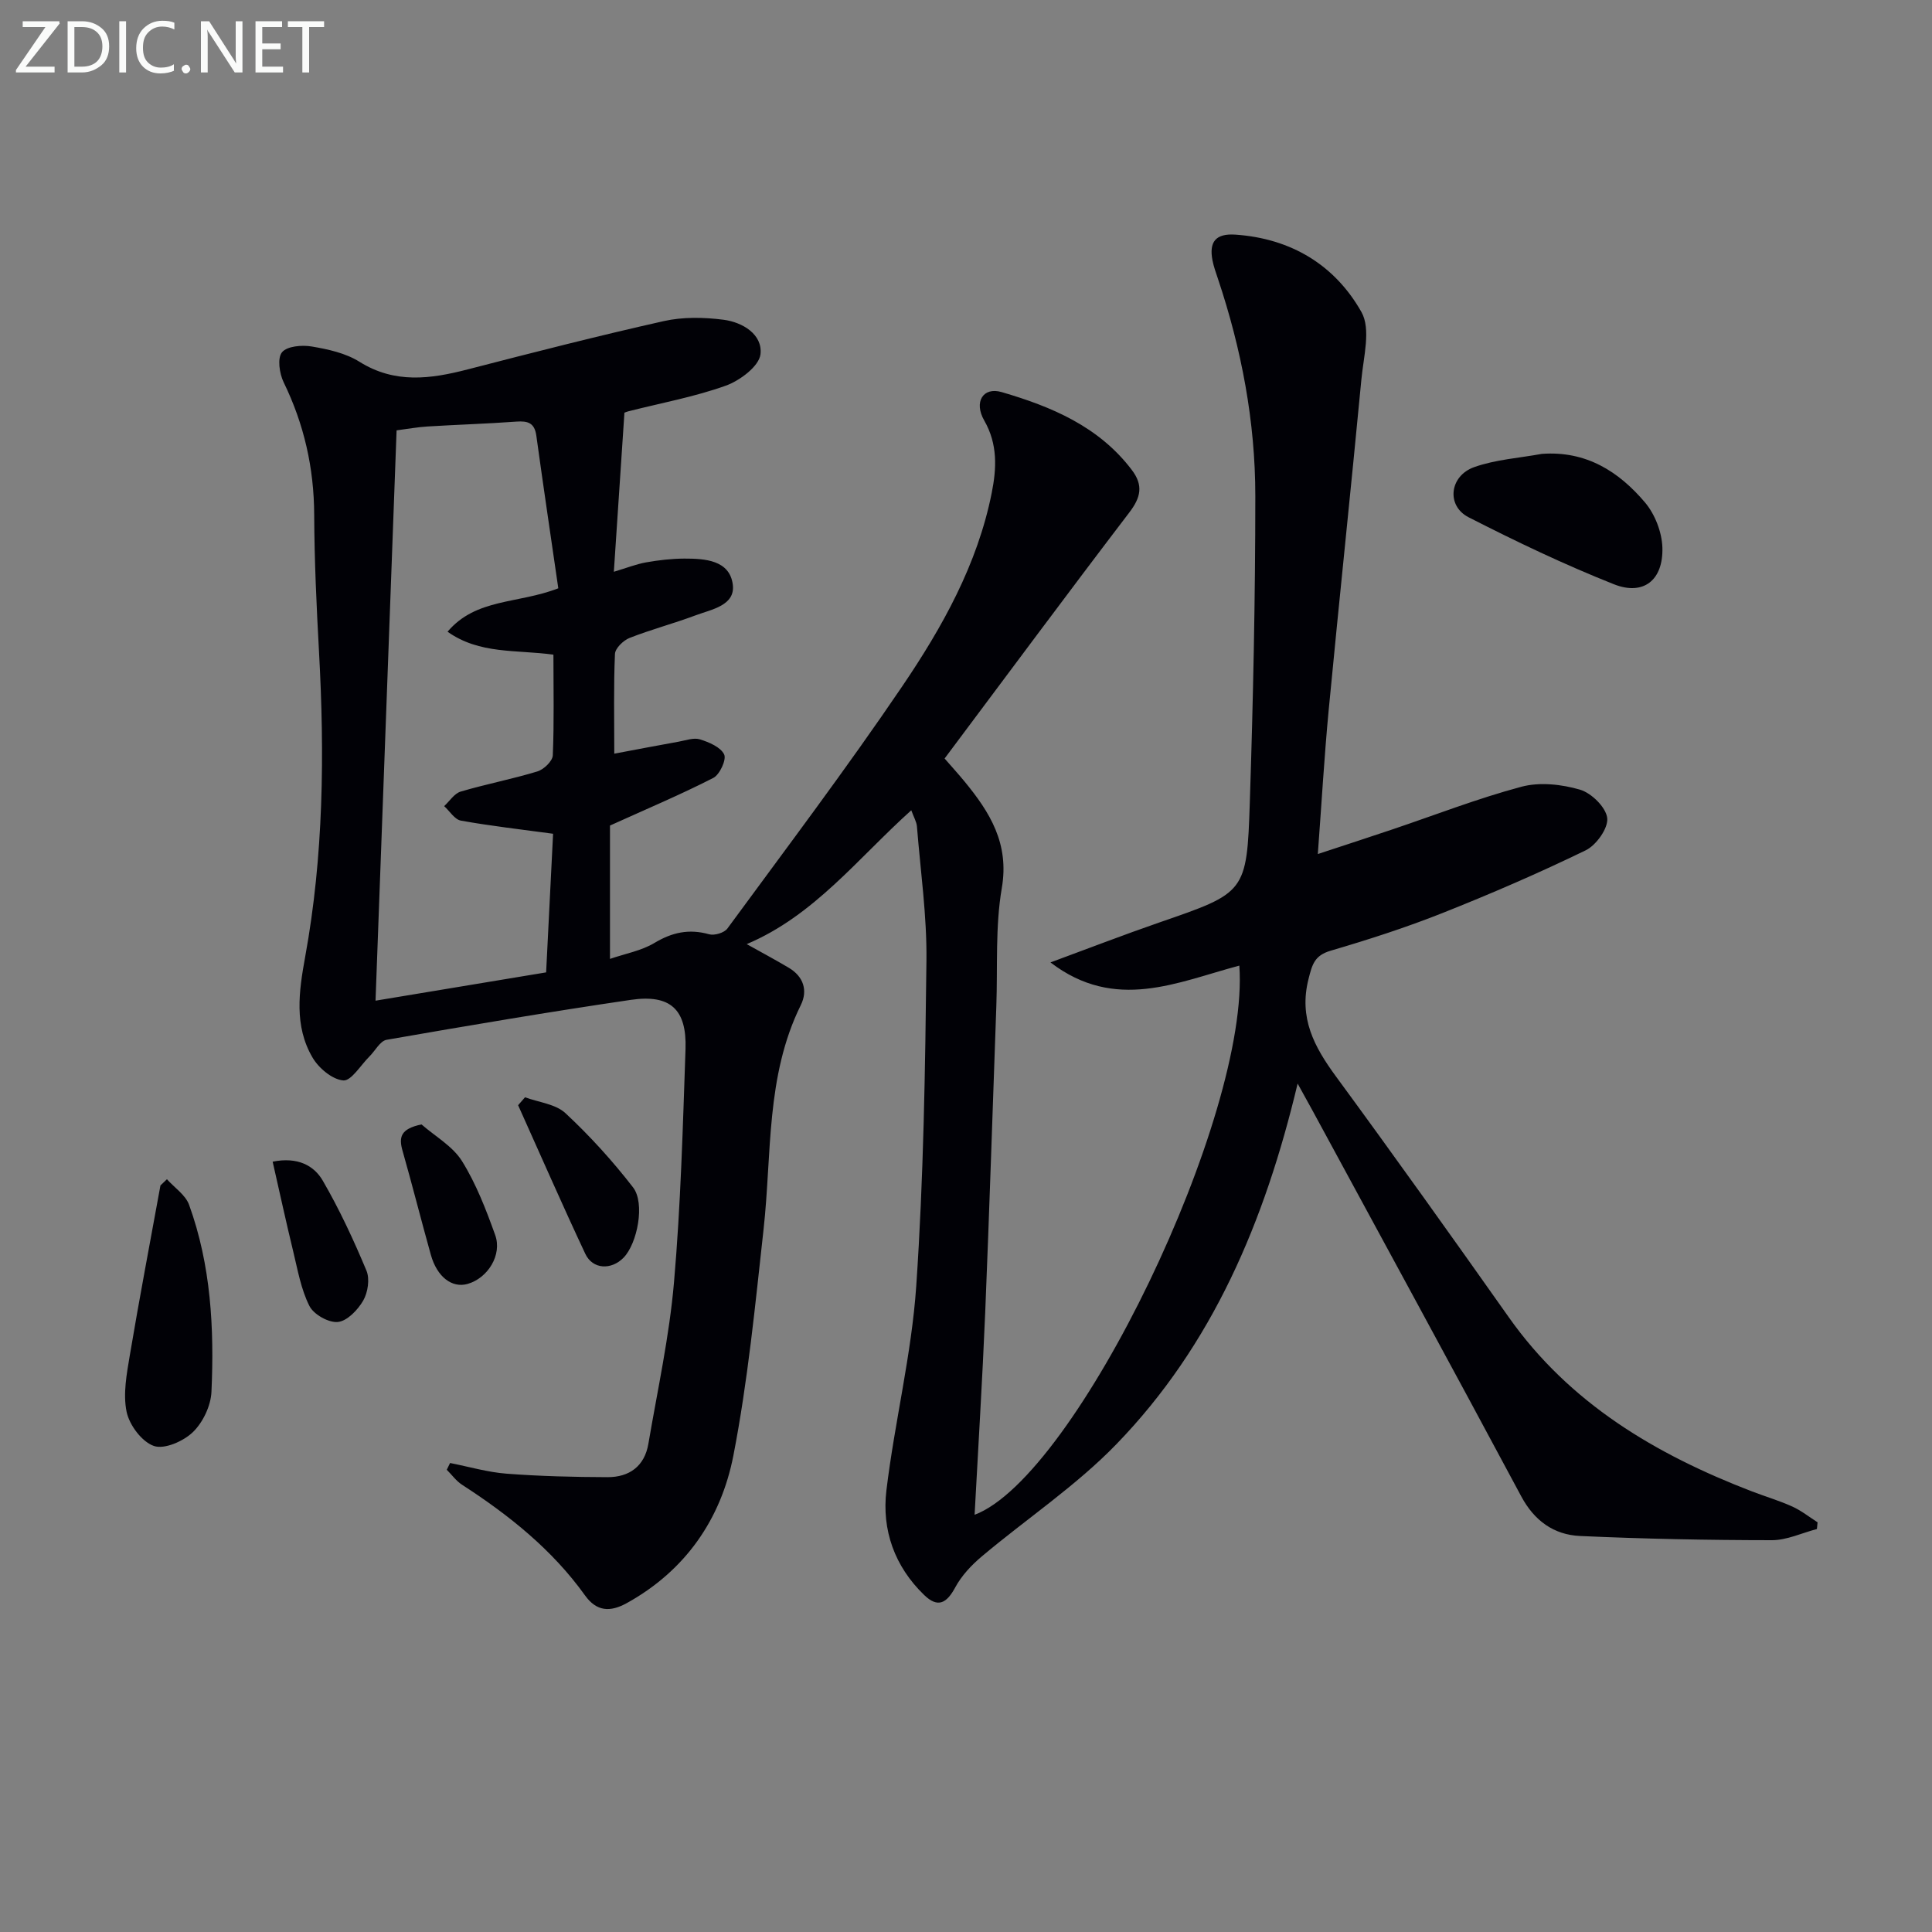 <svg enable-background="new 0 0 400 400" viewBox="0 0 400 400" xmlns="http://www.w3.org/2000/svg"><rect x="0" y="0" width="400" height="400" fill="#808080" stroke="none"/><path d="m268.66 224.34c-6.83 28.68-17.65 54.14-37.5 74.64-8.37 8.65-18.62 15.46-27.89 23.26-2.13 1.79-4.18 3.97-5.49 6.4-1.77 3.28-3.59 4.35-6.44 1.59-6.13-5.92-8.8-13.45-7.82-21.65 1.7-14.16 5.22-28.16 6.18-42.34 1.53-22.39 1.85-44.88 2.11-67.34.11-9.26-1.23-18.54-1.97-27.81-.08-.94-.63-1.85-1.17-3.33-11.04 9.91-20.06 21.79-34.07 27.71 3 1.68 5.89 3.22 8.7 4.89 3.07 1.82 3.99 4.72 2.49 7.75-7.27 14.72-5.97 30.78-7.7 46.39-1.73 15.66-3.25 31.41-6.25 46.85-2.56 13.13-9.89 23.81-22.06 30.55-3.47 1.92-6.27 1.75-8.66-1.59-6.81-9.5-15.75-16.63-25.46-22.91-1.21-.78-2.11-2.06-3.16-3.1.23-.47.46-.93.68-1.4 3.9.76 7.76 1.91 11.7 2.21 6.95.53 13.95.7 20.92.72 4.49.01 7.65-2.26 8.44-6.91 1.89-11.11 4.33-22.18 5.3-33.38 1.4-16.06 1.83-32.21 2.39-48.33.28-8.24-3.14-11.4-11.32-10.2-16.9 2.48-33.74 5.34-50.57 8.27-1.35.24-2.37 2.29-3.57 3.47-1.8 1.78-3.75 5.08-5.4 4.94-2.28-.19-5.08-2.54-6.36-4.73-3.85-6.55-2.83-13.72-1.53-20.85 3.82-20.9 4.03-41.98 2.87-63.12-.52-9.46-.96-18.94-1-28.42-.04-9.68-2.09-18.73-6.32-27.42-.88-1.81-1.34-4.99-.35-6.21 1.04-1.28 4.14-1.55 6.17-1.2 3.39.57 7.02 1.37 9.87 3.16 7.34 4.59 14.71 3.57 22.41 1.58 13.5-3.49 27-6.95 40.6-10 3.96-.89 8.31-.8 12.37-.28 3.95.51 8.13 3.05 7.65 7.15-.29 2.47-4.25 5.44-7.16 6.49-6.53 2.34-13.45 3.6-20.2 5.32-.62.16-1.2.47-.81.31-.74 11.1-1.44 21.6-2.19 32.91 2.7-.81 4.65-1.59 6.69-1.95 2.6-.46 5.27-.77 7.91-.78 4.26-.01 9.33.32 10.02 5.31.61 4.41-4.39 5.2-7.7 6.44-4.51 1.69-9.19 2.92-13.67 4.68-1.29.51-2.97 2.14-3.02 3.32-.29 6.63-.14 13.29-.14 20.64 4.75-.89 9.04-1.72 13.35-2.49 1.47-.26 3.11-.88 4.4-.47 1.88.59 4.27 1.6 5 3.12.51 1.07-.92 4.18-2.25 4.86-6.7 3.43-13.65 6.36-21.39 9.86v27.61c3.24-1.11 6.51-1.69 9.18-3.29 3.68-2.21 7.19-2.98 11.34-1.81 1.1.31 3.14-.3 3.79-1.19 12.19-16.61 24.62-33.07 36.18-50.12 8.3-12.24 15.58-25.23 18.54-40.04 1.02-5.1 1.27-10.11-1.54-15.01-2.21-3.85-.25-7.02 3.61-5.89 10.3 3.01 20.09 7.1 26.92 16.09 2.45 3.22 1.89 5.71-.51 8.85-12.8 16.77-25.36 33.73-38.23 50.92 1.58 1.82 2.9 3.26 4.13 4.76 5.26 6.4 9.3 12.86 7.71 22.09-1.37 7.96-.84 16.25-1.13 24.4-.76 21.12-1.43 42.24-2.3 63.36-.58 13.95-1.45 27.9-2.2 41.97 21.03-7.88 57.07-82.74 54.81-113.7-12.8 3.39-25.65 9.63-39.1-.66 7.84-2.89 15.13-5.71 22.53-8.27 17.85-6.17 18.13-6.11 18.74-24.88.69-21.13 1.14-42.29 1.14-63.43 0-15.36-2.85-30.38-7.74-44.97-.42-1.26-.88-2.52-1.13-3.81-.73-3.8.63-5.61 4.77-5.32 11.53.8 20.58 6.3 26.07 16.02 2 3.54.43 9.28-.01 13.97-2.17 22.82-4.59 45.62-6.77 68.44-.91 9.57-1.46 19.18-2.25 29.81 5.65-1.86 10.48-3.43 15.29-5.05 8.95-3.01 17.78-6.46 26.89-8.89 3.76-1 8.3-.5 12.1.61 2.38.7 5.39 3.67 5.64 5.89.23 2.09-2.27 5.61-4.46 6.67-9.7 4.71-19.64 9.01-29.67 12.99-7.55 3-15.32 5.5-23.12 7.79-3.35.98-3.83 2.82-4.6 5.88-2.03 8.04 1.17 13.99 5.66 20.12 12.11 16.5 23.99 33.16 35.8 49.88 12.62 17.88 30.43 28.4 50.33 36.06 2.79 1.07 5.68 1.92 8.39 3.15 1.85.84 3.49 2.15 5.22 3.26-.05.46-.09.93-.14 1.39-3.11.81-6.21 2.31-9.32 2.31-13.25-.01-26.5-.27-39.73-.87-5.39-.25-9.45-3.13-12.17-8.22-14.28-26.66-28.76-53.22-43.18-79.81-.85-1.54-1.71-3.08-3.11-5.64zm-154.08-88.8c-7.73-1.06-15.27-.04-21.92-4.75 5.91-6.97 14.55-5.73 22.93-8.99-1.51-10.43-3.09-21.01-4.55-31.61-.37-2.67-1.78-3.07-4.15-2.9-6.13.45-12.28.63-18.41 1.01-2.07.13-4.13.51-6.37.8-1.46 39.5-2.9 78.48-4.36 118.08 12.18-2.02 23.54-3.9 35.32-5.86.49-9.75.97-19.28 1.44-28.7-6.69-.91-12.92-1.61-19.08-2.72-1.3-.23-2.32-1.96-3.47-3 1.13-1.04 2.1-2.62 3.42-3.01 5.24-1.55 10.64-2.58 15.87-4.17 1.33-.4 3.14-2.13 3.2-3.32.29-6.79.13-13.6.13-20.86z" fill="#010106"/><path d="m319.22 93.97c9.17-.67 15.94 3.65 21.37 10.07 2.06 2.44 3.5 6.17 3.59 9.35.19 6.73-3.92 9.99-10.02 7.58-10.26-4.07-20.27-8.85-30.11-13.88-4.65-2.38-3.96-8.56 1.17-10.38 4.43-1.57 9.31-1.88 14-2.74z" fill="#010106"/><path d="m34.56 244.15c1.57 1.75 3.85 3.25 4.59 5.3 4.53 12.5 5.22 25.59 4.63 38.71-.13 2.89-1.76 6.33-3.84 8.34-1.95 1.89-5.9 3.63-8.08 2.87-2.49-.86-5.08-4.33-5.65-7.08-.77-3.72.03-7.88.68-11.77 1.97-11.72 4.2-23.4 6.33-35.09.46-.43.9-.85 1.34-1.28z" fill="#010106"/><path d="m108.7 227.18c2.83 1.05 6.33 1.39 8.37 3.29 5.06 4.71 9.77 9.9 14 15.37 2.53 3.27.88 11.61-1.95 14.53-2.55 2.63-6.42 2.46-7.94-.78-4.79-10.19-9.29-20.51-13.91-30.77.48-.55.95-1.1 1.43-1.64z" fill="#010106"/><path d="m56.45 240.51c5.16-1.03 8.55.78 10.38 3.94 3.46 5.96 6.38 12.26 9.04 18.62.72 1.72.3 4.51-.67 6.2-1.12 1.93-3.31 4.23-5.24 4.43-1.9.2-5.01-1.55-5.89-3.3-1.75-3.45-2.43-7.46-3.36-11.29-1.47-6.05-2.79-12.13-4.26-18.6z" fill="#010106"/><path d="m87.27 232.8c2.85 2.49 6.46 4.51 8.38 7.59 2.93 4.71 4.98 10.04 6.87 15.3 1.49 4.13-1.53 8.93-5.7 10.13-3.23.92-6.34-1.44-7.62-6.03-2-7.14-3.81-14.34-5.84-21.47-.83-2.87-.46-4.61 3.91-5.52z" fill="#010106"/><g fill="#fafbfa"><path d="m12.4 4.8-7.1 9h6v1.2h-8v-.5l6.1-8.9h-4.7v-1.2h7.6v.4z"/><path d="m14 14v-9.6h3c1.6 0 2.9.5 4 1.4s1.6 2.2 1.6 3.8-.5 3-1.6 3.9-2.4 1.5-4 1.5h-3zm1.4-8.4v8.2h1.6c1.3 0 2.4-.4 3.1-1.1s1.1-1.8 1.1-3.1-.4-2.3-1.2-3-1.8-1-3.1-1z"/><path d="m26.1 4.4v10.6h-1.4v-10.6z"/><path d="m36.1 14.6c-.8.4-1.8.6-2.9.6-1.5 0-2.7-.5-3.6-1.4s-1.4-2.2-1.4-3.8c0-1.7.5-3.1 1.5-4.1s2.3-1.6 3.9-1.6c1 0 1.8.1 2.5.4v1.4c-.8-.4-1.6-.6-2.5-.6-1.2 0-2.1.4-2.9 1.2s-1.1 1.8-1.1 3.2c0 1.3.3 2.3 1 3s1.6 1.1 2.7 1.1c1 0 2-.2 2.7-.7v1.3z"/><path d="m37.6 14.3c0-.2.1-.5.3-.6s.4-.3.6-.3c.3 0 .5.1.6.3s.3.4.3.6-.1.4-.3.6-.4.3-.6.3c-.3 0-.5-.1-.6-.3s-.3-.4-.3-.6z"/><path d="m50.2 15h-1.6l-5.3-8.2c-.2-.2-.3-.5-.4-.7 0 .2.1.7.1 1.5v7.4h-1.4v-10.6h1.7l5.2 8.1c.2.4.4.6.4.7 0-.3-.1-.8-.1-1.5v-7.3h1.4z"/><path d="m58.6 15h-5.7v-10.6h5.5v1.2h-4.1v3.4h3.8v1.2h-3.8v3.6h4.3z"/><path d="m67.1 5.6h-3.1v9.4h-1.4v-9.4h-3v-1.2h7.5z"/></g></svg>
